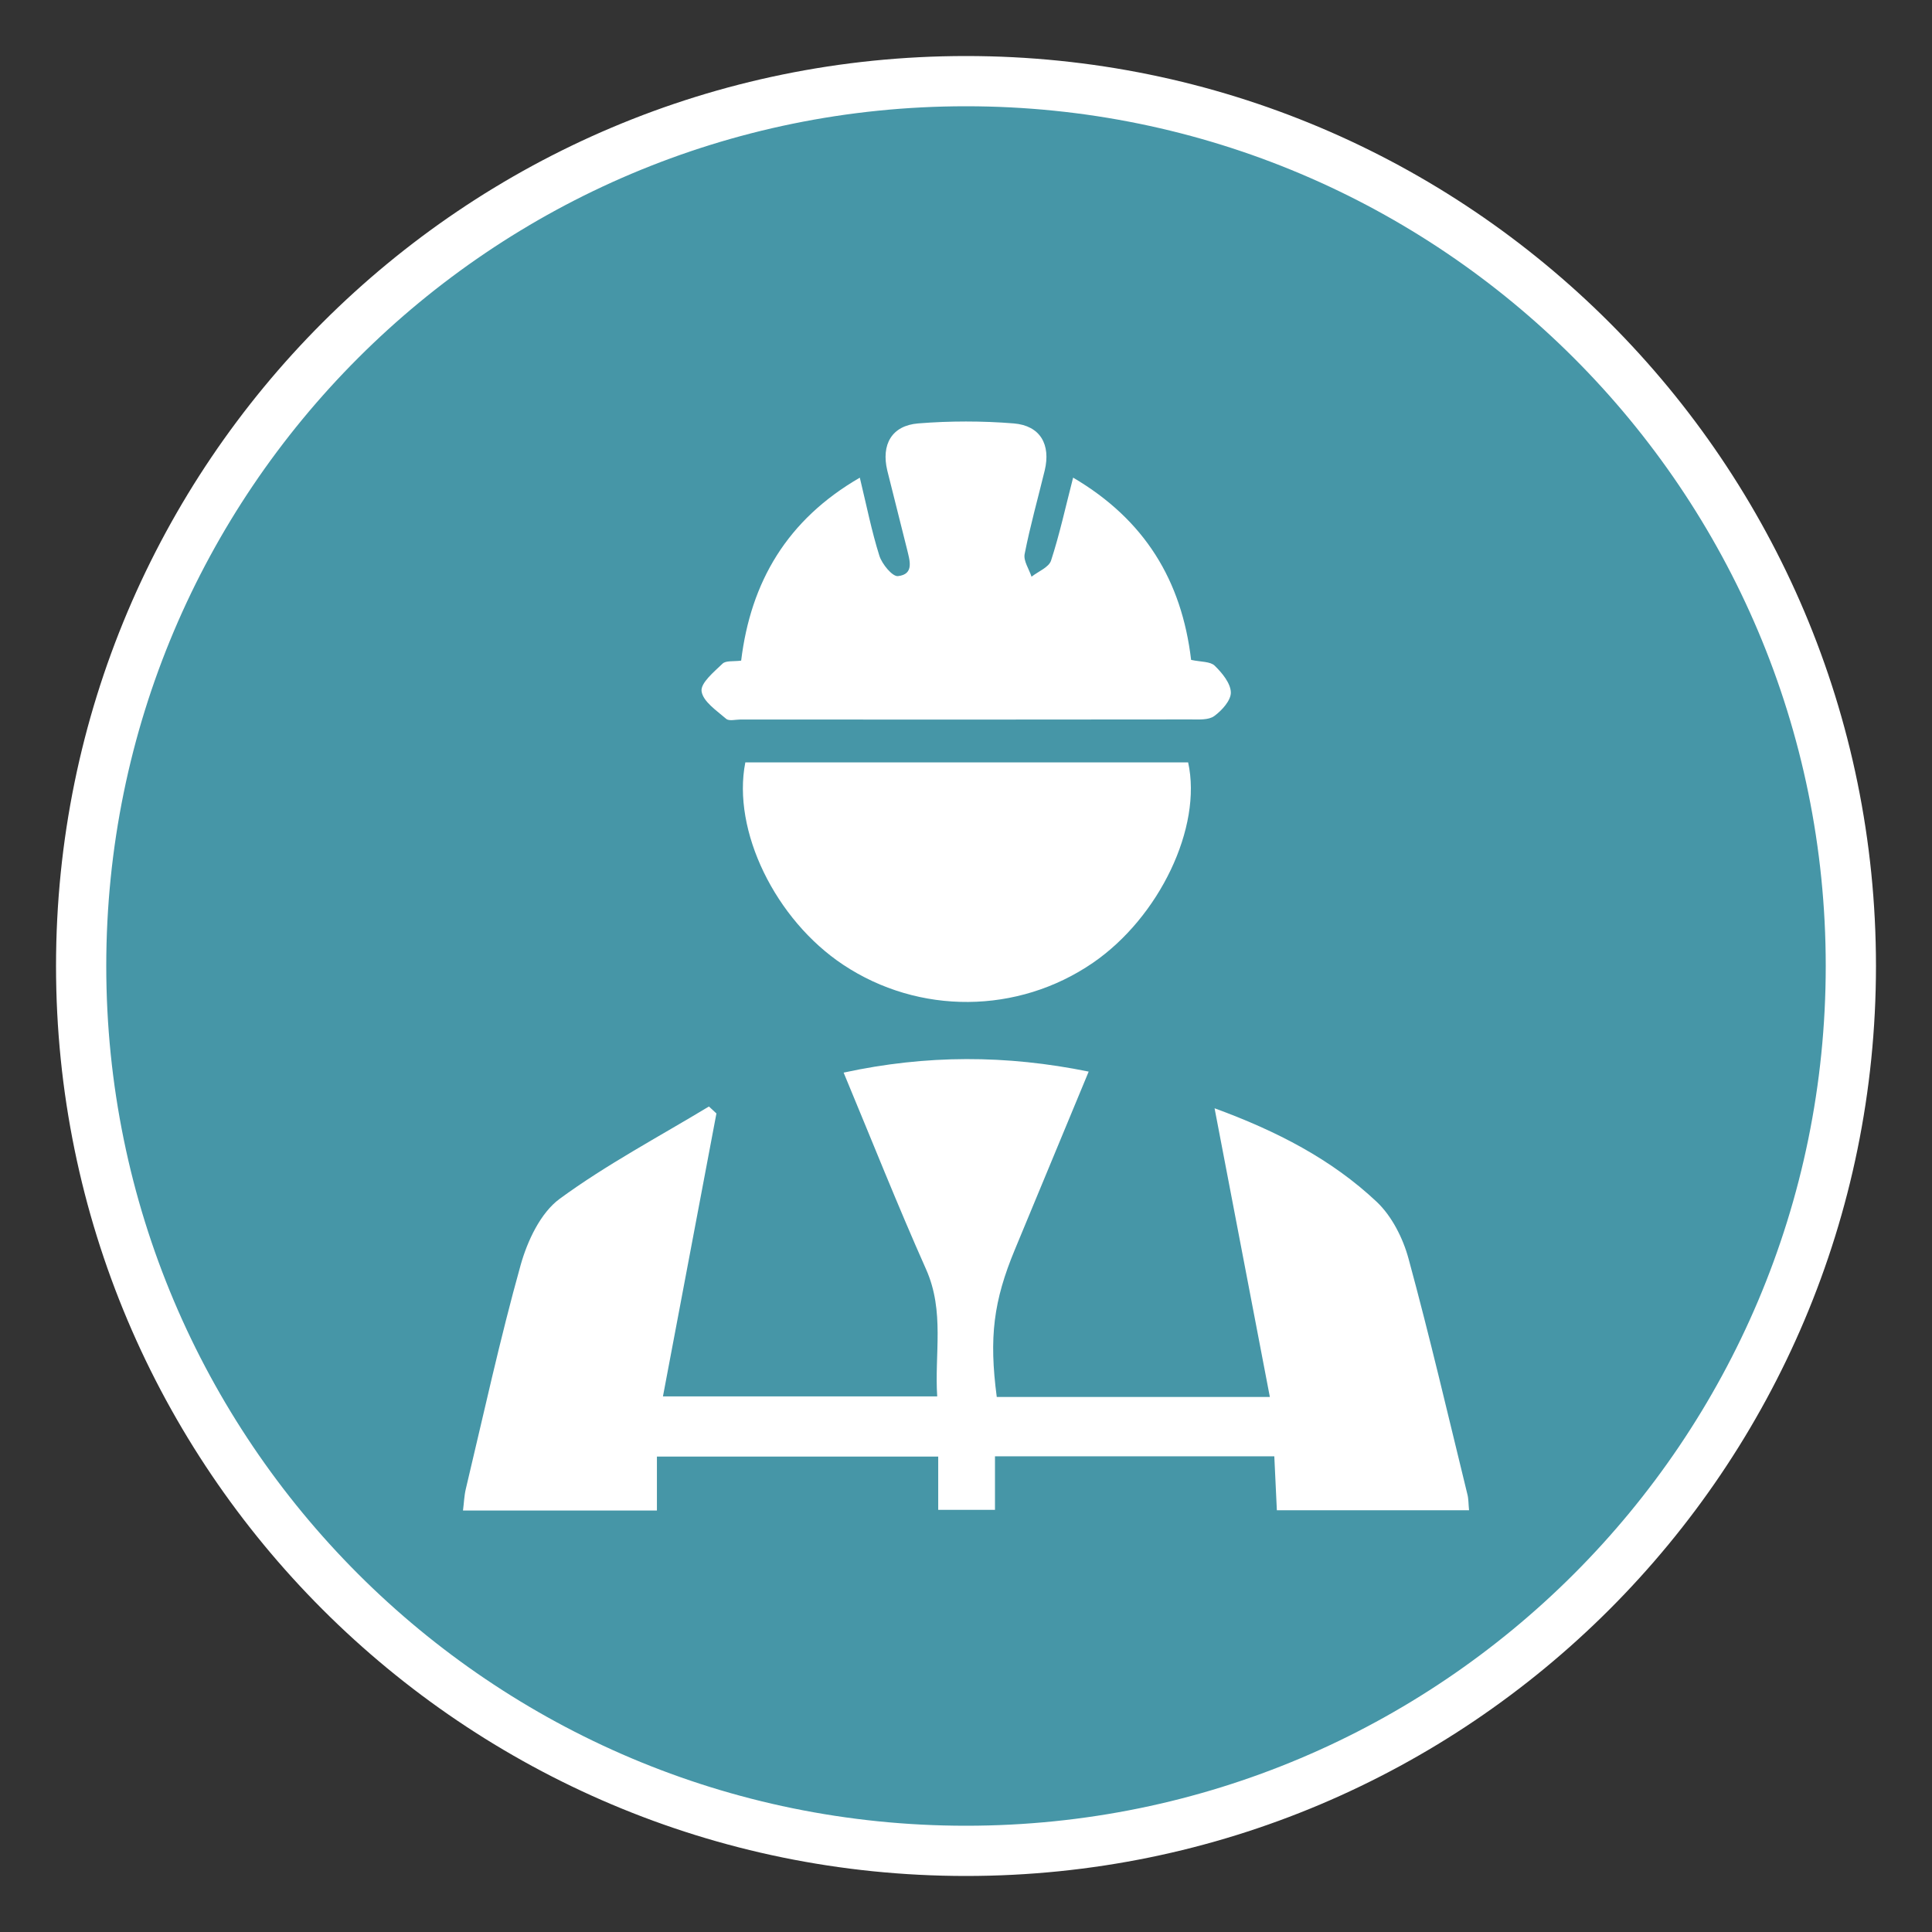 <?xml version="1.0" encoding="utf-8"?>
<!-- Generator: Adobe Illustrator 26.2.1, SVG Export Plug-In . SVG Version: 6.00 Build 0)  -->
<svg version="1.1" id="Layer_1" xmlns="http://www.w3.org/2000/svg" xmlns:xlink="http://www.w3.org/1999/xlink" x="0px" y="0px"
	 viewBox="0 0 500 500" style="enable-background:new 0 0 500 500;" xml:space="preserve">
<rect x="0" y="0" width="500" height="500" fill="#333333" stroke="none"/>
<style type="text/css">
	.st0{fill:#4696A7;stroke:#FFFFFF;stroke-width:13;stroke-miterlimit:10;}
	.st1{clip-path:url(#SVGID_00000003093687268423252570000011332299148135104396_);fill:#FFFFFF;}
</style>
<g>
	<path class="st0" d="M250,479c126.48,0,229-102.52,229-229S376.48,21,250,21S21,123.52,21,250S123.52,479,250,479"/>
	<g>
		<defs>
			<rect id="SVGID_1_" x="119.82" y="109.07" width="260.37" height="281.86"/>
		</defs>
		<clipPath id="SVGID_00000044146455771201675600000017942825142742713241_">
			<use xlink:href="#SVGID_1_"  style="overflow:visible;"/>
		</clipPath>
		<path style="clip-path:url(#SVGID_00000044146455771201675600000017942825142742713241_);fill:#FFFFFF;" d="M328.64,361.54
			c-4.76-24.91-9.46-49.34-14.31-74.72c16.16,5.92,30.29,13.22,41.97,24.22c3.91,3.7,6.78,9.38,8.22,14.67
			c5.5,20.21,10.26,40.67,15.24,61.02c0.31,1.18,0.26,2.46,0.43,4.12h-49.74c-0.21-4.43-0.43-8.96-0.66-13.96H257.5v13.86h-14.69
			v-13.79h-72.8v13.96h-50.19c0.26-1.99,0.31-3.82,0.73-5.57c4.62-19.36,8.84-38.82,14.2-57.99c1.75-6.23,5.14-13.46,10.07-17.09
			c12.18-8.93,25.69-16.07,38.65-23.91c0.64,0.59,1.3,1.18,1.94,1.8c-4.57,24.17-9.15,48.37-13.84,73.23h70.98
			c-0.73-10.97,1.97-21.97-2.87-32.87c-7.39-16.59-14.1-33.51-21.35-50.93c21.42-4.64,42.09-4.6,63.42-0.26
			c-6.47,15.59-12.77,30.81-19.1,46.05c-5.52,13.29-6.73,22.68-4.69,38.15H328.64z"/>
		<path style="clip-path:url(#SVGID_00000044146455771201675600000017942825142742713241_);fill:#FFFFFF;" d="M308.26,170.78
			c2.54,0.55,4.93,0.38,6.09,1.49c1.92,1.87,4.12,4.53,4.19,6.9c0.07,2.06-2.3,4.69-4.29,6.14c-1.49,1.09-4.05,0.88-6.14,0.88
			c-38.82,0.05-77.63,0.05-116.43,0.02c-1.28,0-2.99,0.47-3.74-0.17c-2.46-2.13-6-4.48-6.37-7.13c-0.31-2.13,3.2-5.02,5.43-7.16
			c0.85-0.83,2.82-0.52,4.81-0.78c2.49-20.38,11.87-36.45,30.71-47.35c1.75,7.25,3.06,13.86,5.07,20.24
			c0.69,2.13,3.34,5.38,4.79,5.24c4.31-0.47,3.03-4.12,2.35-6.99c-1.66-6.78-3.44-13.56-5.1-20.33c-1.61-6.73,1.14-11.64,7.99-12.2
			c8.2-0.66,16.54-0.66,24.74,0c6.87,0.57,9.62,5.47,8.01,12.18c-1.75,7.2-3.77,14.36-5.19,21.61c-0.36,1.78,1.14,3.91,1.78,5.88
			c1.75-1.37,4.48-2.42,5.05-4.17c2.2-6.75,3.72-13.74,5.71-21.47C296.27,134.52,305.82,150.23,308.26,170.78"/>
		<path style="clip-path:url(#SVGID_00000044146455771201675600000017942825142742713241_);fill:#FFFFFF;" d="M192.89,197.31h114.6
			c3.7,16.78-7.46,40.07-24.65,51.87c-19.41,13.32-45.03,13.51-64.62,0.5C200.68,238.03,189.4,214.97,192.89,197.31"/>
	</g>
</g>
</svg>
